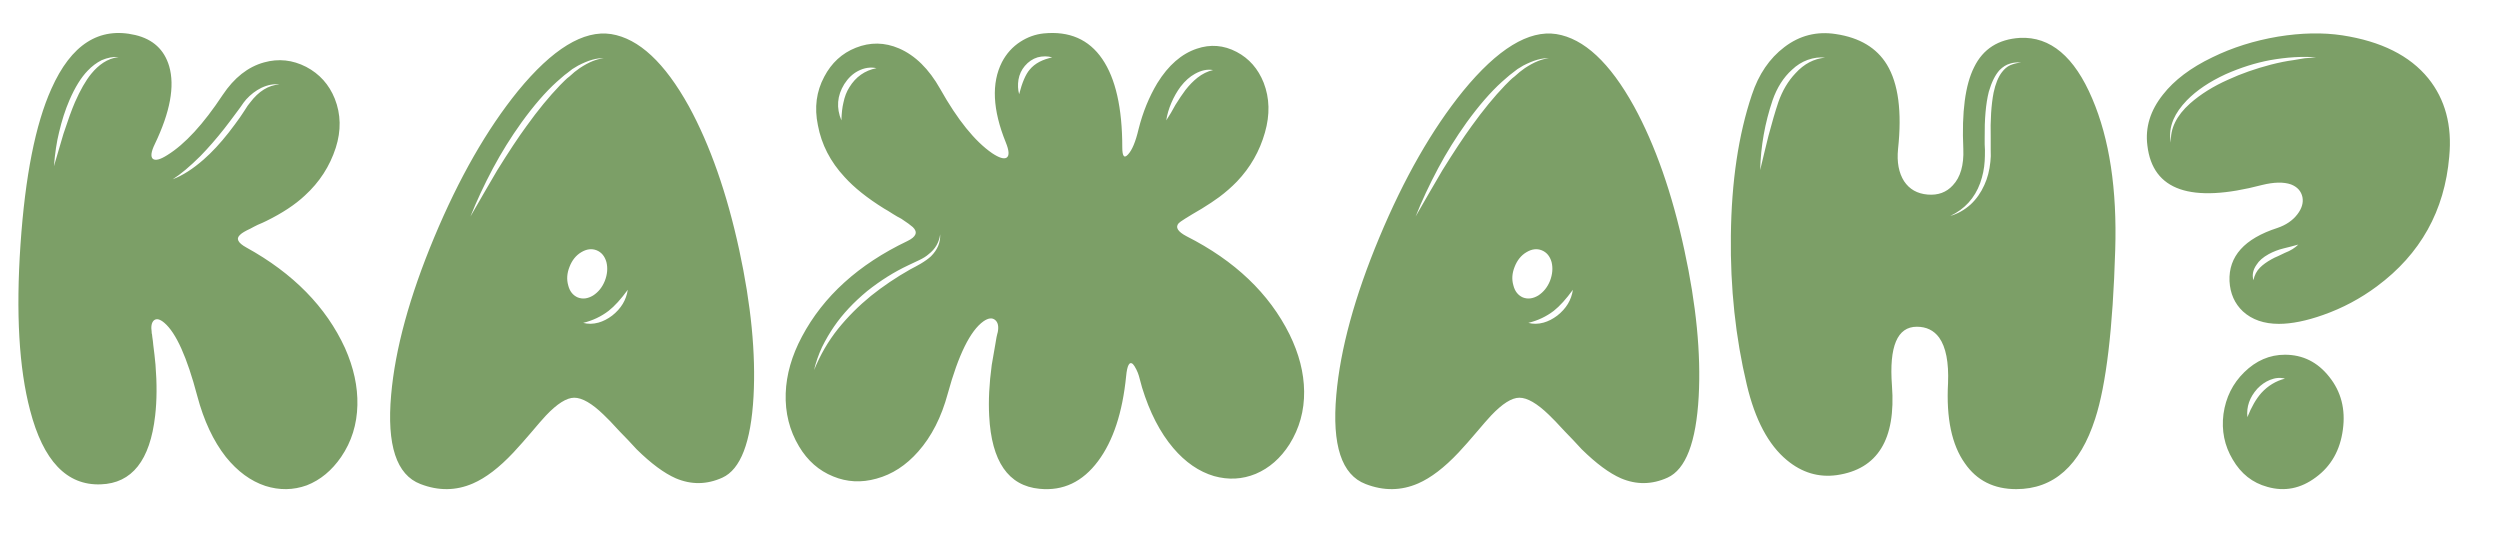 <?xml version="1.0" encoding="UTF-8"?> <svg xmlns="http://www.w3.org/2000/svg" width="46" height="10" viewBox="0 0 46 10" fill="none"><path d="M3.746 2.936C3.898 2.803 4.053 2.637 4.209 2.438C4.291 2.332 4.359 2.24 4.414 2.162L4.461 2.092L4.508 2.021C4.543 1.963 4.574 1.918 4.602 1.887C4.758 1.68 4.938 1.568 5.141 1.553C5.035 1.541 4.924 1.562 4.807 1.617C4.705 1.668 4.613 1.738 4.531 1.828C4.5 1.863 4.465 1.91 4.426 1.969L4.379 2.033L4.326 2.104C4.264 2.189 4.197 2.277 4.127 2.367C3.982 2.551 3.836 2.719 3.688 2.871C3.496 3.062 3.326 3.205 3.178 3.299C3.361 3.229 3.551 3.107 3.746 2.936ZM1.678 1.359C1.748 1.273 1.822 1.205 1.9 1.154C1.982 1.1 2.076 1.064 2.182 1.049C2.084 1.041 1.98 1.061 1.871 1.107C1.777 1.154 1.691 1.219 1.613 1.301C1.492 1.426 1.381 1.605 1.279 1.84C1.201 2.02 1.137 2.219 1.086 2.438C1.043 2.609 1.012 2.816 0.992 3.059L1.08 2.76L1.168 2.461C1.25 2.211 1.32 2.018 1.379 1.881C1.477 1.658 1.576 1.484 1.678 1.359ZM4.42 4.318C4.338 4.389 4.375 4.467 4.531 4.553C5.395 5.029 6 5.646 6.348 6.404C6.508 6.764 6.584 7.113 6.576 7.453C6.568 7.809 6.469 8.127 6.277 8.408C6.105 8.658 5.895 8.832 5.645 8.93C5.395 9.02 5.141 9.023 4.883 8.941C4.613 8.852 4.371 8.674 4.156 8.408C3.926 8.115 3.75 7.74 3.629 7.283C3.441 6.572 3.24 6.125 3.025 5.941C2.943 5.871 2.879 5.855 2.832 5.895C2.789 5.934 2.775 6.006 2.791 6.111V6.129L2.797 6.152L2.803 6.205C2.811 6.252 2.816 6.299 2.82 6.346C2.836 6.467 2.85 6.588 2.861 6.709C2.889 7.057 2.887 7.369 2.855 7.646C2.762 8.471 2.428 8.893 1.854 8.912C1.229 8.936 0.795 8.48 0.553 7.547C0.35 6.777 0.291 5.762 0.377 4.5C0.463 3.242 0.652 2.287 0.945 1.635C1.309 0.818 1.824 0.488 2.492 0.645C2.816 0.723 3.023 0.914 3.113 1.219C3.219 1.586 3.131 2.062 2.85 2.648C2.779 2.793 2.768 2.885 2.814 2.924C2.861 2.959 2.949 2.936 3.078 2.854C3.402 2.654 3.742 2.285 4.098 1.746C4.309 1.43 4.562 1.23 4.859 1.148C5.125 1.074 5.383 1.102 5.633 1.23C5.879 1.359 6.055 1.555 6.16 1.816C6.273 2.102 6.279 2.402 6.178 2.719C6.068 3.059 5.879 3.352 5.609 3.598C5.43 3.766 5.193 3.922 4.9 4.066C4.861 4.086 4.809 4.109 4.742 4.137L4.672 4.172L4.607 4.207C4.514 4.25 4.451 4.287 4.42 4.318ZM11.012 5.936C11.098 5.912 11.182 5.869 11.264 5.807C11.428 5.678 11.523 5.52 11.551 5.332C11.426 5.504 11.309 5.633 11.199 5.719C11.062 5.824 10.906 5.898 10.73 5.941C10.82 5.965 10.914 5.963 11.012 5.936ZM10.455 5.25C10.482 5.359 10.541 5.434 10.631 5.473C10.721 5.508 10.815 5.496 10.912 5.438C11.01 5.375 11.082 5.285 11.129 5.168C11.176 5.047 11.185 4.932 11.158 4.822C11.127 4.713 11.066 4.641 10.977 4.605C10.887 4.57 10.793 4.582 10.695 4.641C10.598 4.699 10.525 4.789 10.479 4.91C10.432 5.027 10.424 5.141 10.455 5.25ZM9.148 3.135C9.359 2.795 9.539 2.523 9.688 2.32C9.898 2.027 10.104 1.777 10.303 1.57L10.391 1.482C10.422 1.451 10.451 1.426 10.479 1.406L10.572 1.324L10.666 1.254C10.83 1.145 10.979 1.084 11.111 1.072C10.982 1.064 10.824 1.109 10.637 1.207L10.531 1.271L10.432 1.348C10.404 1.367 10.373 1.393 10.338 1.424L10.244 1.506C10.037 1.693 9.82 1.943 9.594 2.256C9.398 2.529 9.225 2.809 9.072 3.094C8.908 3.402 8.77 3.699 8.656 3.984L8.902 3.557C8.996 3.396 9.078 3.256 9.148 3.135ZM9.529 1.676C10.166 0.898 10.738 0.549 11.246 0.627C11.754 0.709 12.23 1.152 12.676 1.957C13.066 2.672 13.375 3.553 13.602 4.6C13.82 5.607 13.908 6.506 13.865 7.295C13.818 8.139 13.627 8.637 13.291 8.789C13.006 8.918 12.721 8.922 12.435 8.801C12.221 8.707 11.98 8.529 11.715 8.268L11.557 8.098L11.398 7.934C11.27 7.793 11.172 7.691 11.105 7.629C10.891 7.422 10.711 7.318 10.566 7.318C10.426 7.318 10.252 7.428 10.045 7.646C9.986 7.709 9.893 7.816 9.764 7.969L9.611 8.145C9.553 8.211 9.498 8.271 9.447 8.326C9.186 8.604 8.938 8.793 8.703 8.895C8.391 9.031 8.068 9.035 7.736 8.906C7.295 8.738 7.115 8.191 7.197 7.266C7.271 6.422 7.535 5.457 7.988 4.371C8.445 3.277 8.959 2.379 9.529 1.676ZM21.723 1.594C21.656 1.684 21.6 1.783 21.553 1.893C21.506 2.002 21.475 2.109 21.459 2.215L21.547 2.074L21.629 1.928C21.695 1.822 21.756 1.732 21.811 1.658C21.881 1.568 21.955 1.492 22.033 1.43C22.123 1.359 22.219 1.312 22.32 1.289C22.215 1.27 22.104 1.293 21.986 1.359C21.893 1.41 21.805 1.488 21.723 1.594ZM19.127 1.137C19.166 1.117 19.203 1.102 19.238 1.09L19.297 1.072L19.361 1.055C19.314 1.043 19.271 1.037 19.232 1.037C19.182 1.037 19.135 1.043 19.092 1.055C19.002 1.082 18.924 1.135 18.857 1.213C18.795 1.287 18.756 1.371 18.74 1.465C18.725 1.559 18.729 1.648 18.752 1.734C18.807 1.52 18.871 1.369 18.945 1.283C18.992 1.225 19.053 1.176 19.127 1.137ZM16.941 4.852C17.02 4.805 17.082 4.76 17.129 4.717C17.25 4.596 17.307 4.461 17.299 4.312C17.279 4.461 17.209 4.582 17.088 4.676C17.045 4.715 16.986 4.752 16.912 4.787L16.812 4.834L16.713 4.881C16.455 5.002 16.203 5.16 15.957 5.355C15.707 5.562 15.504 5.779 15.348 6.006C15.27 6.119 15.195 6.246 15.125 6.387C15.059 6.531 15.01 6.672 14.979 6.809C15.092 6.531 15.238 6.279 15.418 6.053C15.598 5.83 15.801 5.627 16.027 5.443C16.246 5.268 16.486 5.105 16.748 4.957L16.848 4.904L16.941 4.852ZM15.518 1.893C15.541 1.779 15.578 1.684 15.629 1.605C15.746 1.414 15.912 1.297 16.127 1.254C16.014 1.23 15.9 1.248 15.787 1.307C15.69 1.357 15.605 1.438 15.535 1.547C15.402 1.762 15.385 1.984 15.482 2.215C15.486 2.082 15.498 1.975 15.518 1.893ZM21.688 4.107C21.621 4.182 21.67 4.262 21.834 4.348C22.721 4.797 23.352 5.398 23.727 6.152C23.902 6.508 23.992 6.857 23.996 7.201C24 7.557 23.91 7.881 23.727 8.174C23.562 8.432 23.355 8.613 23.105 8.719C22.859 8.82 22.604 8.834 22.338 8.76C22.061 8.678 21.811 8.506 21.588 8.244C21.346 7.959 21.154 7.588 21.014 7.131C20.994 7.061 20.975 6.988 20.955 6.914C20.943 6.875 20.928 6.836 20.908 6.797C20.885 6.75 20.863 6.717 20.844 6.697C20.781 6.646 20.74 6.721 20.721 6.92C20.654 7.592 20.482 8.113 20.205 8.484C19.92 8.867 19.561 9.037 19.127 8.994C18.553 8.939 18.244 8.492 18.201 7.652C18.186 7.375 18.201 7.062 18.248 6.715C18.268 6.594 18.289 6.471 18.312 6.346C18.32 6.299 18.328 6.252 18.336 6.205C18.34 6.189 18.344 6.172 18.348 6.152L18.354 6.129L18.359 6.111C18.379 6.006 18.363 5.932 18.312 5.889C18.258 5.842 18.186 5.85 18.096 5.912C17.854 6.084 17.635 6.527 17.439 7.242C17.322 7.676 17.141 8.031 16.895 8.309C16.672 8.562 16.416 8.729 16.127 8.807C15.85 8.885 15.584 8.871 15.33 8.766C15.068 8.66 14.859 8.477 14.703 8.215C14.527 7.922 14.445 7.596 14.457 7.236C14.469 6.893 14.568 6.545 14.756 6.193C15.15 5.451 15.797 4.865 16.695 4.436C16.859 4.357 16.893 4.271 16.795 4.178C16.756 4.143 16.686 4.092 16.584 4.025L16.508 3.984L16.432 3.938C16.365 3.895 16.311 3.861 16.268 3.838C15.959 3.646 15.717 3.453 15.541 3.258C15.279 2.977 15.115 2.658 15.049 2.303C14.982 1.979 15.021 1.682 15.166 1.412C15.299 1.158 15.492 0.98 15.746 0.879C16.012 0.773 16.277 0.777 16.543 0.891C16.84 1.02 17.092 1.268 17.299 1.635C17.619 2.205 17.938 2.6 18.254 2.818C18.383 2.904 18.473 2.932 18.523 2.9C18.574 2.865 18.568 2.771 18.506 2.619C18.264 2.021 18.24 1.529 18.436 1.143C18.518 0.986 18.631 0.861 18.775 0.768C18.908 0.682 19.051 0.631 19.203 0.615C19.676 0.568 20.035 0.725 20.281 1.084C20.527 1.443 20.65 1.986 20.65 2.713C20.65 2.877 20.686 2.92 20.756 2.842C20.83 2.764 20.895 2.609 20.949 2.379C21.027 2.066 21.143 1.783 21.295 1.529C21.498 1.201 21.74 0.99 22.021 0.896C22.271 0.811 22.516 0.83 22.754 0.955C22.984 1.076 23.15 1.266 23.252 1.523C23.361 1.805 23.369 2.109 23.275 2.438C23.178 2.781 23.006 3.082 22.76 3.34C22.662 3.441 22.553 3.537 22.432 3.627C22.342 3.693 22.236 3.764 22.115 3.838C21.854 3.99 21.711 4.08 21.688 4.107ZM28.402 5.936C28.488 5.912 28.572 5.869 28.654 5.807C28.818 5.678 28.914 5.52 28.941 5.332C28.816 5.504 28.699 5.633 28.59 5.719C28.453 5.824 28.297 5.898 28.121 5.941C28.211 5.965 28.305 5.963 28.402 5.936ZM27.846 5.25C27.873 5.359 27.932 5.434 28.021 5.473C28.111 5.508 28.205 5.496 28.303 5.438C28.4 5.375 28.473 5.285 28.52 5.168C28.566 5.047 28.576 4.932 28.549 4.822C28.518 4.713 28.457 4.641 28.367 4.605C28.277 4.57 28.184 4.582 28.086 4.641C27.988 4.699 27.916 4.789 27.869 4.91C27.822 5.027 27.814 5.141 27.846 5.25ZM26.539 3.135C26.75 2.795 26.93 2.523 27.078 2.32C27.289 2.027 27.494 1.777 27.693 1.57L27.781 1.482C27.812 1.451 27.842 1.426 27.869 1.406L27.963 1.324L28.057 1.254C28.221 1.145 28.369 1.084 28.502 1.072C28.373 1.064 28.215 1.109 28.027 1.207L27.922 1.271L27.822 1.348C27.795 1.367 27.764 1.393 27.729 1.424L27.635 1.506C27.428 1.693 27.211 1.943 26.984 2.256C26.789 2.529 26.615 2.809 26.463 3.094C26.299 3.402 26.16 3.699 26.047 3.984L26.293 3.557C26.387 3.396 26.469 3.256 26.539 3.135ZM26.92 1.676C27.557 0.898 28.129 0.549 28.637 0.627C29.145 0.709 29.621 1.152 30.066 1.957C30.457 2.672 30.766 3.553 30.992 4.6C31.211 5.607 31.299 6.506 31.256 7.295C31.209 8.139 31.018 8.637 30.682 8.789C30.396 8.918 30.111 8.922 29.826 8.801C29.611 8.707 29.371 8.529 29.105 8.268L28.947 8.098L28.789 7.934C28.66 7.793 28.562 7.691 28.496 7.629C28.281 7.422 28.102 7.318 27.957 7.318C27.816 7.318 27.643 7.428 27.436 7.646C27.377 7.709 27.283 7.816 27.154 7.969L27.002 8.145C26.943 8.211 26.889 8.271 26.838 8.326C26.576 8.604 26.328 8.793 26.094 8.895C25.781 9.031 25.459 9.035 25.127 8.906C24.686 8.738 24.506 8.191 24.588 7.266C24.662 6.422 24.926 5.457 25.379 4.371C25.836 3.277 26.35 2.379 26.92 1.676ZM36.834 1.33C36.881 1.268 36.932 1.225 36.986 1.201C37.037 1.178 37.105 1.16 37.191 1.148C37.105 1.145 37.035 1.152 36.98 1.172C36.914 1.191 36.852 1.23 36.793 1.289C36.711 1.379 36.645 1.512 36.594 1.688C36.539 1.906 36.514 2.191 36.518 2.543V2.654L36.523 2.76C36.523 2.842 36.522 2.91 36.518 2.965C36.51 3.102 36.482 3.236 36.435 3.369C36.334 3.646 36.15 3.848 35.885 3.973C36.022 3.934 36.147 3.863 36.26 3.762C36.365 3.664 36.449 3.545 36.512 3.404C36.57 3.279 36.607 3.137 36.623 2.977C36.631 2.914 36.633 2.84 36.629 2.754V2.648V2.543C36.621 2.207 36.639 1.928 36.682 1.705C36.717 1.541 36.768 1.416 36.834 1.33ZM32.721 1.881C32.795 1.67 32.9 1.492 33.037 1.348C33.193 1.176 33.375 1.08 33.582 1.061C33.48 1.049 33.373 1.062 33.26 1.102C33.154 1.141 33.059 1.201 32.973 1.283C32.816 1.424 32.697 1.611 32.615 1.846C32.475 2.26 32.398 2.688 32.387 3.129L32.463 2.812L32.539 2.502C32.602 2.264 32.662 2.057 32.721 1.881ZM36.324 1.236C36.488 0.9 36.77 0.721 37.168 0.697C37.727 0.67 38.17 1.043 38.498 1.816C38.815 2.559 38.955 3.486 38.92 4.6C38.877 6.045 38.754 7.08 38.551 7.705C38.273 8.568 37.789 9 37.098 9C36.688 9 36.373 8.842 36.154 8.525C35.912 8.186 35.809 7.693 35.844 7.049C35.859 6.666 35.805 6.387 35.68 6.211C35.582 6.078 35.445 6.012 35.27 6.012C34.91 6.012 34.758 6.373 34.812 7.096C34.887 8.084 34.549 8.633 33.799 8.742C33.463 8.789 33.156 8.697 32.879 8.467C32.539 8.186 32.293 7.723 32.141 7.078C31.934 6.211 31.836 5.297 31.848 4.336C31.859 3.34 31.988 2.477 32.234 1.746C32.359 1.367 32.559 1.074 32.832 0.867C33.113 0.652 33.43 0.572 33.781 0.627C34.219 0.693 34.531 0.881 34.719 1.189C34.93 1.537 34.998 2.055 34.924 2.742C34.9 2.984 34.938 3.182 35.035 3.334C35.133 3.482 35.277 3.564 35.469 3.58C35.66 3.596 35.815 3.539 35.932 3.41C36.072 3.262 36.137 3.039 36.125 2.742C36.094 2.062 36.16 1.561 36.324 1.236ZM41.352 7.676C41.426 7.488 41.512 7.34 41.609 7.23C41.73 7.098 41.875 7.01 42.043 6.967C41.957 6.943 41.865 6.951 41.768 6.99C41.682 7.025 41.603 7.08 41.533 7.154C41.393 7.311 41.332 7.484 41.352 7.676ZM41.293 6.85C41.512 6.635 41.762 6.527 42.043 6.527C42.371 6.527 42.643 6.662 42.857 6.932C43.076 7.205 43.16 7.529 43.109 7.904C43.059 8.283 42.893 8.576 42.611 8.783C42.334 8.99 42.037 9.049 41.721 8.959C41.447 8.885 41.234 8.717 41.082 8.455C40.93 8.201 40.873 7.922 40.912 7.617C40.955 7.312 41.082 7.057 41.293 6.85ZM41.785 1.189C41.938 1.15 42.074 1.123 42.195 1.107C42.258 1.096 42.328 1.084 42.406 1.072L42.617 1.055C42.355 1.035 42.072 1.053 41.768 1.107C41.498 1.158 41.227 1.244 40.953 1.365C40.656 1.502 40.418 1.662 40.238 1.846C40.125 1.963 40.043 2.08 39.992 2.197C39.93 2.346 39.914 2.488 39.945 2.625C39.93 2.367 40.047 2.127 40.297 1.904C40.492 1.732 40.727 1.586 41 1.465C41.238 1.355 41.5 1.264 41.785 1.189ZM41.92 4.711L42.043 4.652C42.145 4.613 42.227 4.562 42.289 4.5C42.176 4.531 42.086 4.555 42.02 4.57C41.922 4.594 41.83 4.629 41.744 4.676C41.639 4.734 41.565 4.799 41.522 4.869C41.455 4.963 41.435 5.059 41.463 5.156C41.482 5.062 41.523 4.984 41.586 4.922C41.637 4.871 41.707 4.82 41.797 4.77C41.832 4.75 41.873 4.73 41.92 4.711ZM41.914 0.674C42.344 0.604 42.738 0.596 43.098 0.65C43.812 0.76 44.34 1.023 44.68 1.441C44.992 1.828 45.121 2.309 45.066 2.883C44.98 3.879 44.537 4.674 43.736 5.268C43.432 5.494 43.102 5.67 42.746 5.795C42.438 5.904 42.166 5.959 41.932 5.959C41.658 5.959 41.438 5.883 41.27 5.73C41.117 5.586 41.035 5.4 41.023 5.174C41.004 4.717 41.297 4.391 41.902 4.195C42.062 4.141 42.185 4.057 42.272 3.943C42.353 3.838 42.385 3.732 42.365 3.627C42.342 3.518 42.272 3.439 42.154 3.393C42.018 3.346 41.84 3.35 41.621 3.404C40.312 3.748 39.609 3.506 39.512 2.678C39.469 2.346 39.565 2.033 39.799 1.74C40.006 1.475 40.309 1.246 40.707 1.055C41.074 0.875 41.477 0.748 41.914 0.674Z" fill="#7C9F67"></path></svg> 